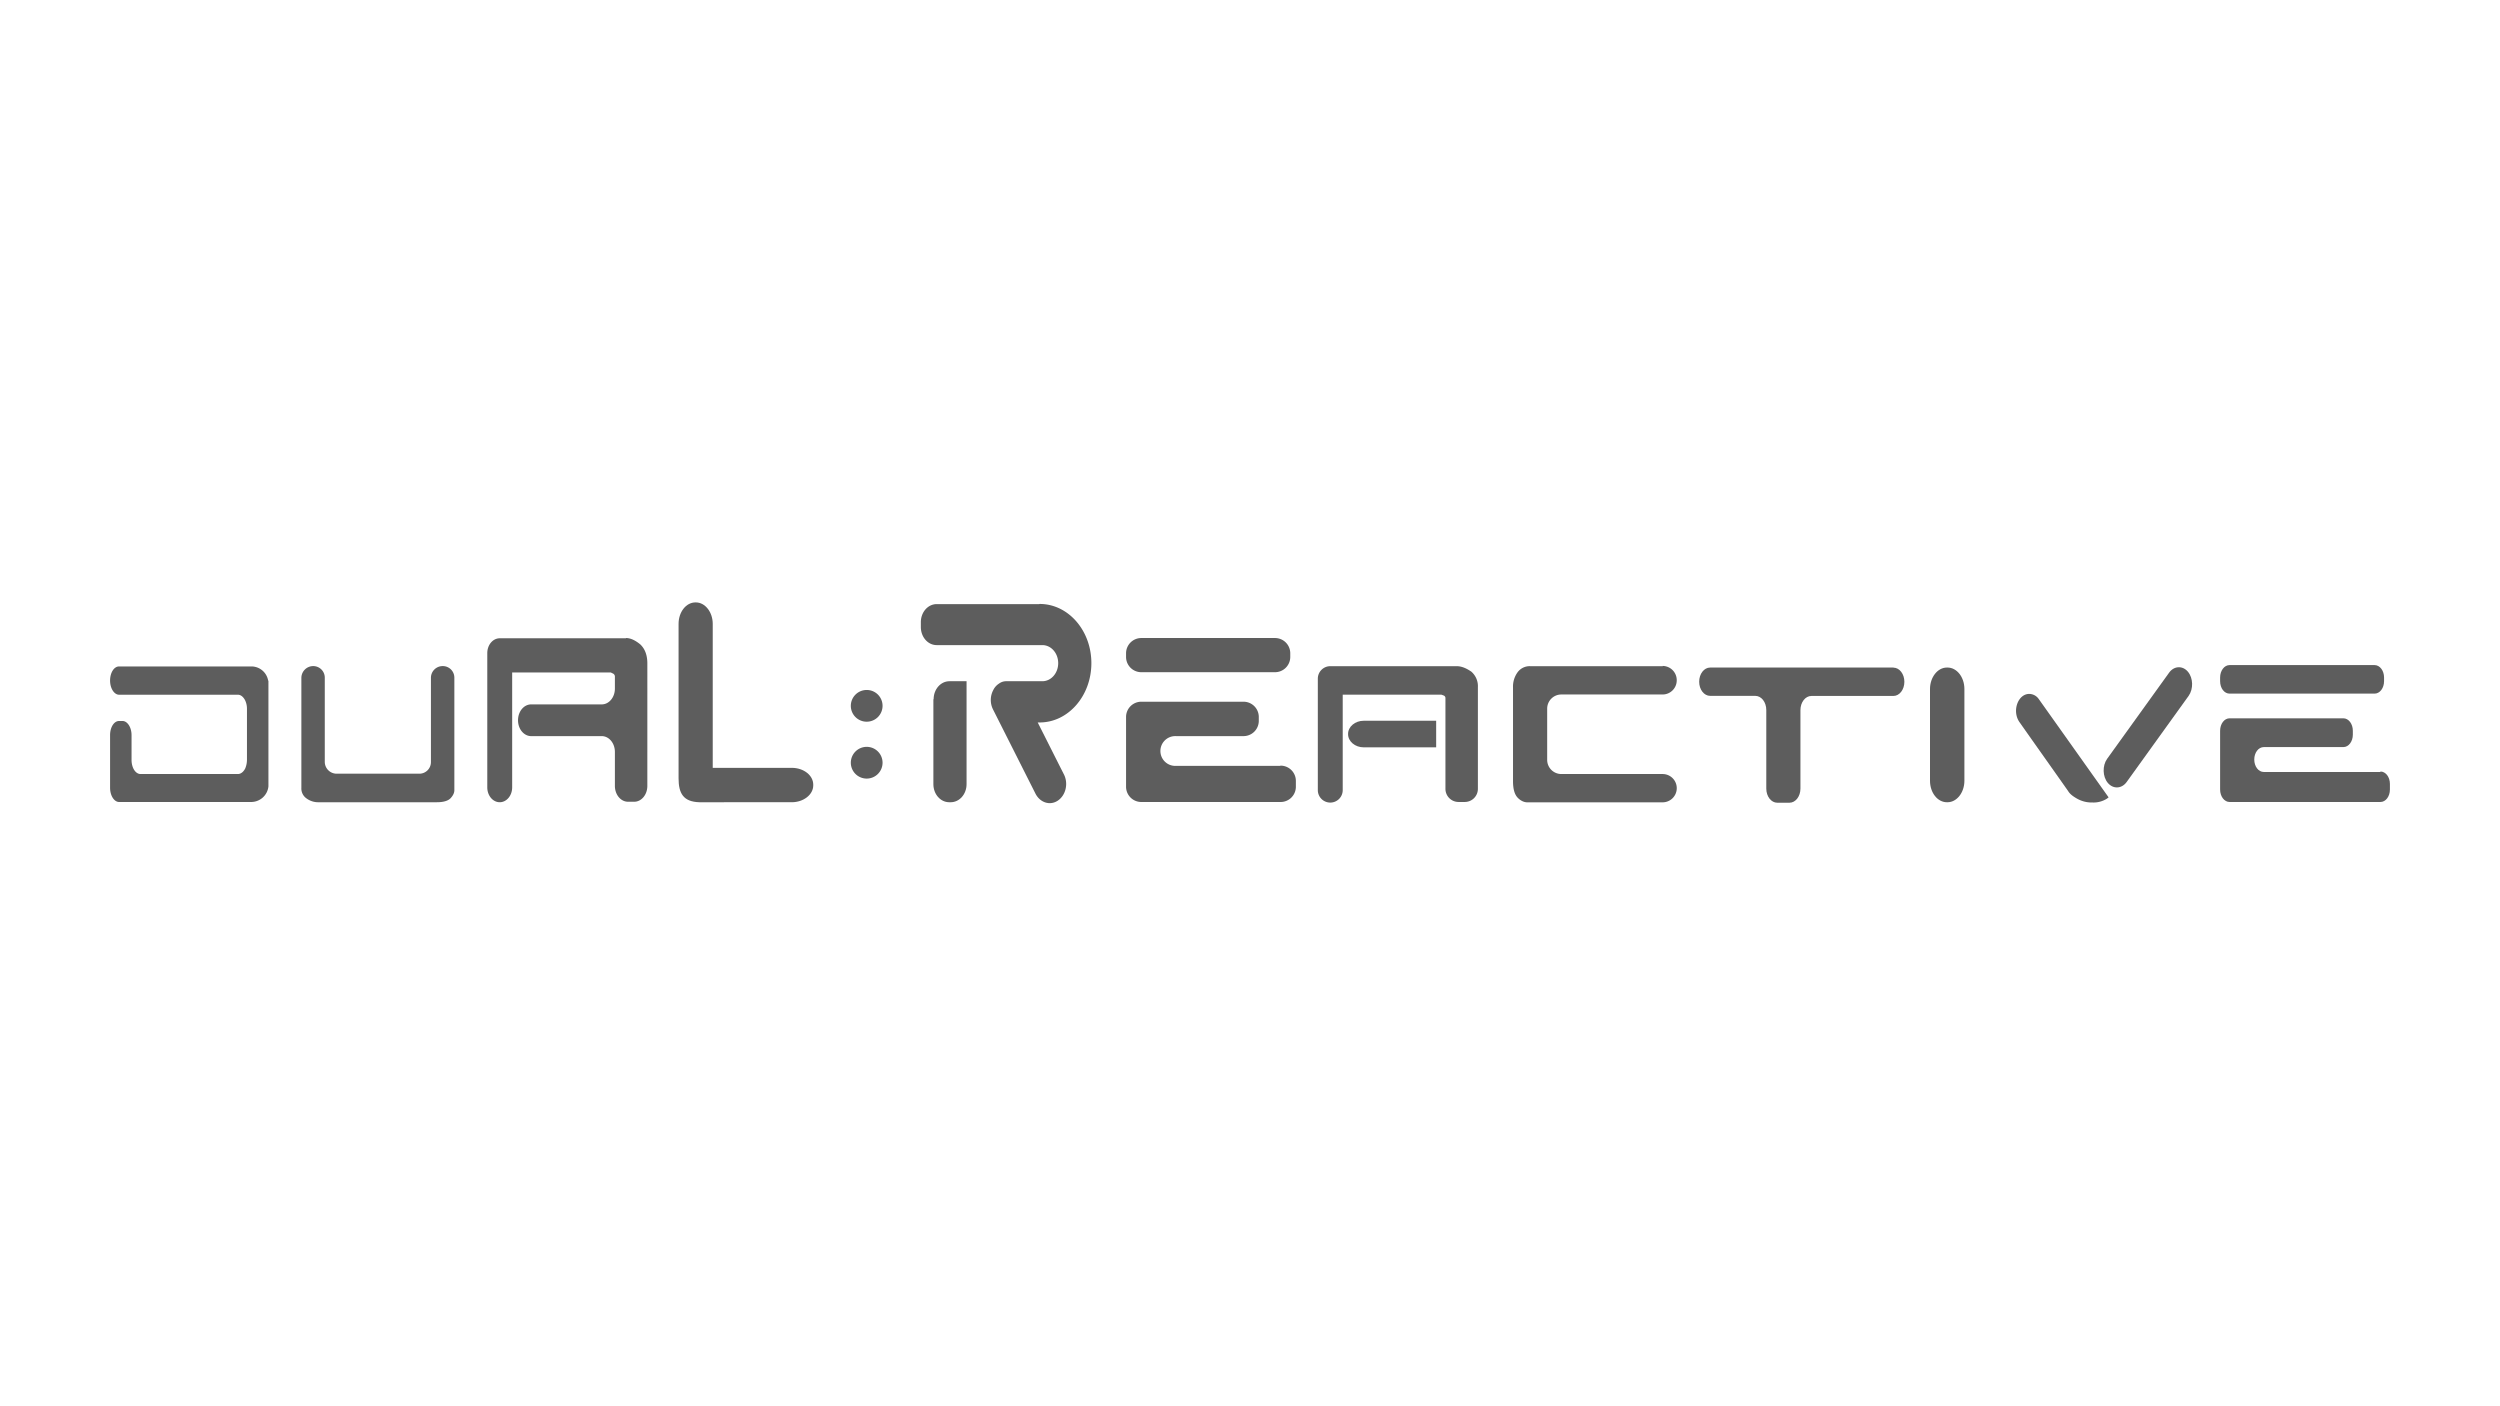 <svg xmlns="http://www.w3.org/2000/svg" viewBox="0 0 1366 768"><defs><style>.cls-1{fill:#5d5d5d;}</style></defs><title>Tavola disegno 337</title><g id="Livello_2" data-name="Livello 2"><path class="cls-1" d="M146.54,372a9.32,9.32,0,0,0-9.2-7.86H65.08c-2.8,0-4.93,3.46-4.93,7.73s2.26,7.73,4.93,7.73H130c1.6,0,2.94,1.2,3.87,2.93a10.62,10.62,0,0,1,1.07,4.8v27.87a12.47,12.47,0,0,1-.94,4.66c-.93,1.87-2.4,3.07-4,3.07H76.81c-2.8,0-4.93-3.47-4.93-7.73V401.68c0-4.26-2.27-7.73-4.93-7.73H65.08c-2.8,0-4.93,3.47-4.93,7.73v28.8c0,4.26,2.26,7.73,4.93,7.73h72.26a9.5,9.5,0,0,0,9.33-8.53v-1.07h0V371.82Z"/><path class="cls-1" d="M164.67,370.35v60.13a6.59,6.59,0,0,0,2.93,5.86,10.65,10.65,0,0,0,6.66,2h64.4c3.73,0,6.26-.8,7.6-2.26s2-2.94,2-4.27V370.35a6.32,6.32,0,0,0-6.4-6.4,6.41,6.41,0,0,0-6.4,6.4v46a6.32,6.32,0,0,1-6.4,6.4h-45.2a6.5,6.5,0,0,1-6.4-6.4v-46a6.32,6.32,0,0,0-6.39-6.4h0A6.49,6.49,0,0,0,164.67,370.35Z"/><path class="cls-1" d="M444.36,428.88v.26c0,5.07-5.33,9.2-11.73,9.2H382.1c-8.79-.26-11.33-4.93-11.33-13.06V340.89c0-6.53,4.14-11.73,9.2-11.73h.27c5.06,0,9.2,5.33,9.2,11.73v78.66h43.19c6.53,0,11.73,4.13,11.73,9.19Z"/><path class="cls-1" d="M699.53,418.48H642.47a8.14,8.14,0,1,1,0-16.27h36.8a8.34,8.34,0,0,0,8.53-8.13v-2.53a8.34,8.34,0,0,0-8.53-8.13H623.81a8.34,8.34,0,0,0-8.53,8.13v38.53a8.34,8.34,0,0,0,8.53,8.13h75.72a8.34,8.34,0,0,0,8.53-8.13v-3.6a8.34,8.34,0,0,0-8.53-8.13Z"/><path class="cls-1" d="M623.81,367.29h72.65a8.35,8.35,0,0,0,8.54-8.14v-2.4a8.35,8.35,0,0,0-8.54-8.13H623.81a8.34,8.34,0,0,0-8.53,8.13v2.4A8.34,8.34,0,0,0,623.81,367.29Z"/><path class="cls-1" d="M1034.69,364.75H934.43c-3.33,0-6,3.47-6,7.74s2.66,7.73,6,7.73H959.1c3.33,0,6,3.46,6,7.73v42.93c0,4.26,2.66,7.73,6,7.73h6.66c3.34,0,6-3.47,6-7.73V388c0-4.27,2.67-7.73,6-7.73h44.79c3.34,0,6-3.47,6-7.73s-2.66-7.74-6-7.74Z"/><path class="cls-1" d="M1064.15,364.75h-.4c-5.06,0-9.2,5.34-9.2,11.73v50.13c0,6.53,4.14,11.73,9.2,11.73h.4c5.07,0,9.2-5.33,9.2-11.73V376.48C1073.35,370,1069.22,364.75,1064.15,364.75Z"/><path class="cls-1" d="M1300.65,421.81h-63.72c-2.93,0-5.2-3.06-5.2-6.8s2.27-6.8,5.2-6.8h43.46c2.93,0,5.2-3.06,5.2-6.79v-2.14c0-3.73-2.27-6.8-5.2-6.8h-62.12c-2.94,0-5.2,3.07-5.2,6.8v32.13c0,3.73,2.26,6.8,5.2,6.8h82.38c2.94,0,5.2-3.07,5.2-6.8v-3.07c0-3.73-2.26-6.79-5.2-6.79Z"/><path class="cls-1" d="M1218.27,379h79.18c2.94,0,5.2-3.07,5.2-6.8v-2c0-3.73-2.26-6.8-5.2-6.8h-79.18c-2.94,0-5.2,3.07-5.2,6.8v2C1213.07,376,1215.33,379,1218.27,379Z"/><path class="cls-1" d="M908.57,364H836.18a8.2,8.2,0,0,0-7.07,3.47,13.35,13.35,0,0,0-2.4,8.13v51.2c0,4.53.94,7.46,2.67,9.19s3.6,2.4,5.07,2.4h74a7.73,7.73,0,0,0,0-15.46H853.11a7.74,7.74,0,0,1-7.73-7.73v-28a7.74,7.74,0,0,1,7.73-7.73h55.33a7.74,7.74,0,0,0,7.73-7.73h0a7.77,7.77,0,0,0-7.73-7.87Z"/><path class="cls-1" d="M342.11,348.76H273.05c-3.73,0-6.8,3.59-6.8,8.13v73.32c0,4.53,3.07,8.13,6.8,8.13s6.8-3.6,6.8-8.13V367.42h53.86l1.07.53a1.84,1.84,0,0,1,1.2,1.74v6.53c0,4.8-3.2,8.66-7.2,8.66H290.25c-4,0-7.2,3.87-7.2,8.67s3.2,8.67,7.2,8.67h38.53c4,0,7.2,3.86,7.2,8.66v18.53c0,4.8,3.2,8.67,7.2,8.67h3.33c4,0,7.2-3.87,7.2-8.67V362.49c0-4.54-1.33-8-3.87-10.4-2.8-2.27-5.33-3.47-7.86-3.47Z"/><path class="cls-1" d="M510,382.08v46.4c0,5.46,3.86,9.86,8.66,9.86h.8c4.8,0,8.67-4.4,8.67-9.86V372.22h-9.34c-4.8,0-8.66,4.4-8.66,9.86Z"/><path class="cls-1" d="M567.81,330.09h-56c-4.8,0-8.66,4.4-8.66,9.87v2.66c0,5.47,3.86,9.87,8.66,9.87h57.73c4.8,0,8.66,4.4,8.66,9.86s-3.86,9.87-8.66,9.87h-20a6.7,6.7,0,0,0-3.73,1.33,8.55,8.55,0,0,0-3.07,3.47,11.55,11.55,0,0,0-.13,10.66l23.19,46c2.54,4.93,8,6.66,12.27,3.73s5.73-9.2,3.33-14.13c-4.8-9.47-9.6-19.07-14.4-28.53h1.07c15.6,0,28.26-14.53,28.26-32.4S583.68,330,568.08,330Z"/><path class="cls-1" d="M803.78,366.89C801,365,798.45,364,795.92,364H726.86a6.83,6.83,0,0,0-6.8,6.8v60.93a6.8,6.8,0,1,0,13.6,0V379.55h53.86s.8.27,1.07.4a1.51,1.51,0,0,1,1.2,1.33V431a7.17,7.17,0,0,0,7.2,7.2h3.33a7.17,7.17,0,0,0,7.2-7.2V375.42a10.51,10.51,0,0,0-3.87-8.67Z"/><path class="cls-1" d="M736.59,401.15c0,4,3.87,7.2,8.54,7.2h39.59V393.82H745.13c-4.67,0-8.54,3.2-8.54,7.2Z"/><path class="cls-1" d="M1108.81,379.15h0c-6.26,0-9.6,9.47-5.33,15.47,8.8,12.53,17.73,25.06,26.53,37.59.93,1.6,2.67,2.93,5.07,4.27a16.14,16.14,0,0,0,8.26,2,13.6,13.6,0,0,0,7.73-2,8.5,8.5,0,0,0,1.07-.8c-12.8-18-25.46-35.86-38.26-53.86A6.44,6.44,0,0,0,1108.81,379.15Z"/><path class="cls-1" d="M1185.2,367.55c-11.33,15.73-22.53,31.33-33.86,47.06-2.67,3.74-2.53,9.74.4,13.2s7.6,3.2,10.27-.53c11.33-15.73,22.53-31.33,33.86-47.06,2.66-3.74,2.53-9.73-.4-13.2S1187.87,363.82,1185.2,367.55Z"/><path class="cls-1" d="M473.56,408.08a8.67,8.67,0,1,0,8.67,8.67A8.66,8.66,0,0,0,473.56,408.08Z"/><path class="cls-1" d="M473.56,377a8.67,8.67,0,1,0,8.67,8.66A8.65,8.65,0,0,0,473.56,377Z"/></g></svg>
